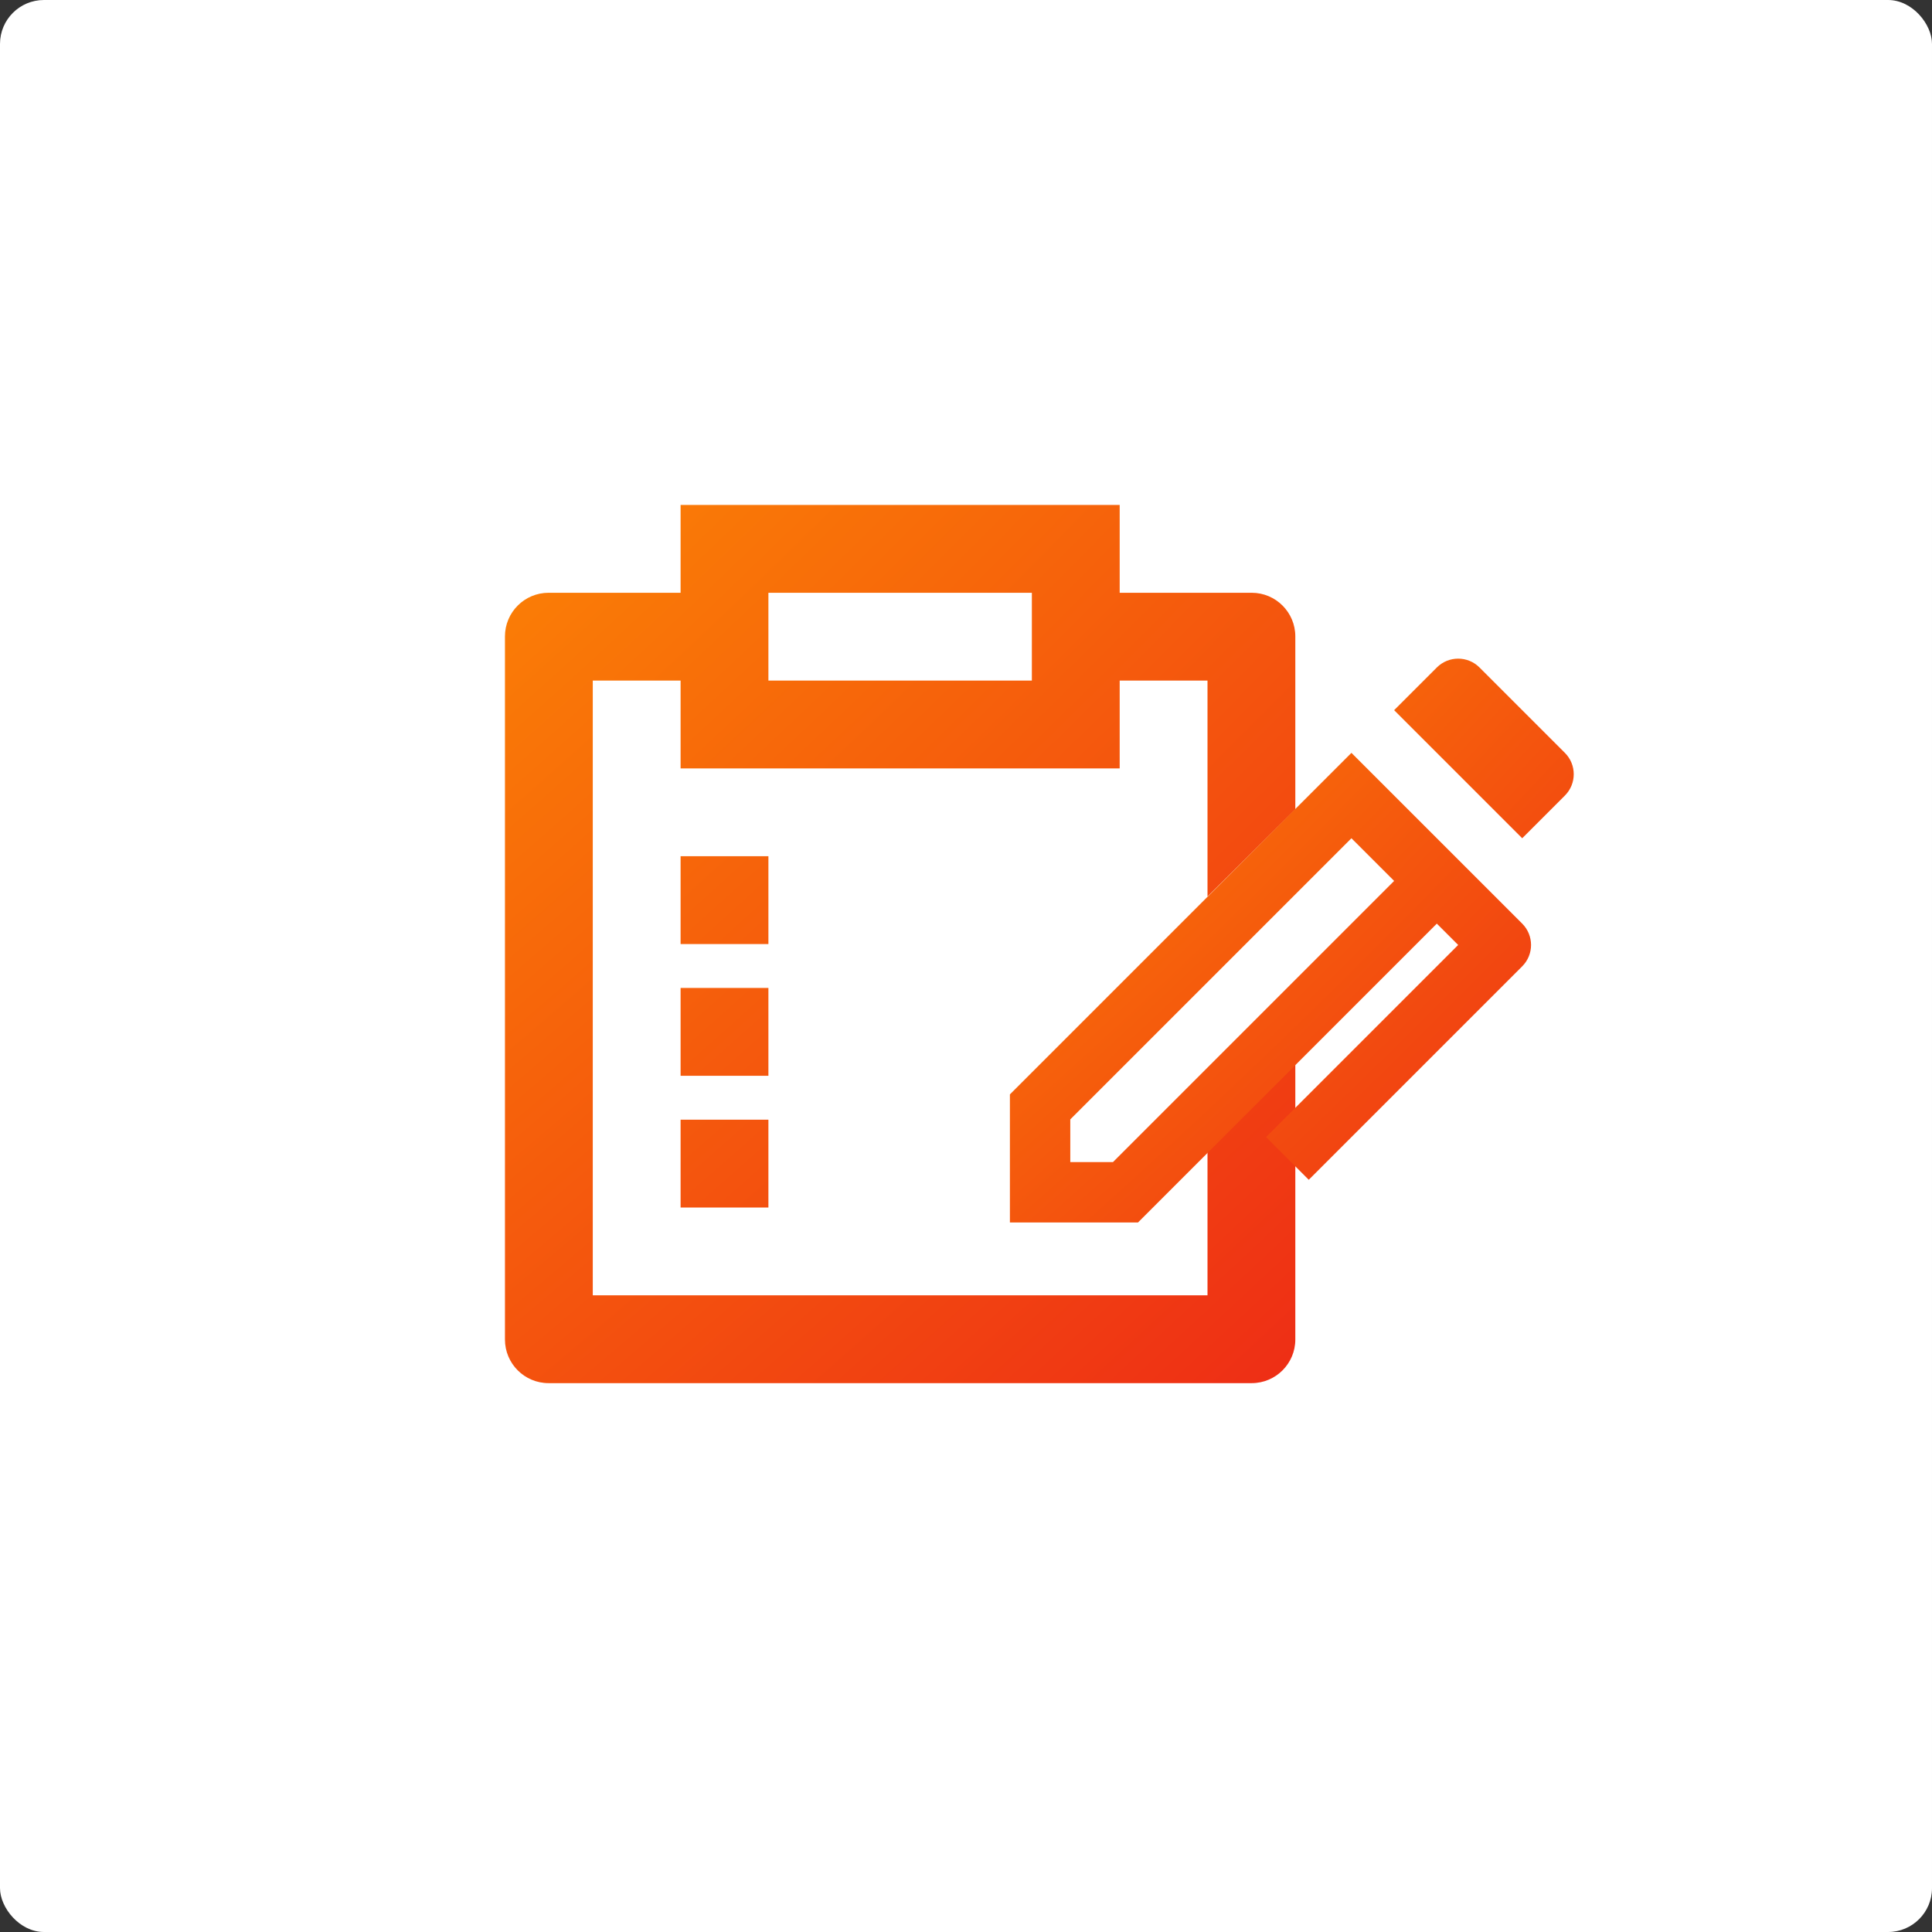 <svg xmlns="http://www.w3.org/2000/svg" width="88" height="88" viewBox="0 0 88 88" fill="none"><rect x="0" y="0" width="88" height="88" fill="#333333" stroke="none"/><rect width="88" height="88" rx="2" fill="white"></rect><path fill-rule="evenodd" clip-rule="evenodd" d="M51 27V23H31V27H24.987C23.89 27 23 27.89 23 28.987V61.013C23 62.11 23.89 63 24.987 63H57.013C58.11 63 59 62.11 59 61.013V48.447L55 52.413V59H27V31H31V35H51V31H55V40.833L59 36.868V28.987C59 27.89 58.11 27 57.013 27H51ZM35 55V51H31V55H35ZM35 49V45H31V49H35ZM35 43V39H31V43H35ZM35 27H47V31H35V27Z" fill="url(#paint0_radial_3204_75)"></path><path d="M66.418 43.042L65.445 42.07L51.834 55.682H46V49.848L61.556 34.292L69.335 42.07C69.871 42.607 69.871 43.478 69.335 44.014L59.612 53.737L57.667 51.793L66.418 43.042ZM63.501 40.125L61.556 38.181L48.75 50.987V52.932H50.694L63.501 40.125ZM67.39 30.403L71.279 34.292C71.816 34.829 71.816 35.699 71.279 36.236L69.335 38.181L63.501 32.347L65.445 30.403C65.983 29.866 66.853 29.866 67.39 30.403Z" fill="url(#paint1_radial_3204_75)"></path><defs><radialGradient id="paint0_radial_3204_75" cx="0" cy="0" r="1" gradientUnits="userSpaceOnUse" gradientTransform="translate(7.309 -0.196) rotate(48.01) scale(93.347 269.898)"><stop offset="0.125" stop-color="#FF9B00"></stop><stop offset="1" stop-color="#EB1B19"></stop></radialGradient><radialGradient id="paint1_radial_3204_75" cx="0" cy="0" r="1" gradientUnits="userSpaceOnUse" gradientTransform="translate(34.806 15.107) rotate(44.997) scale(63.001 183.166)"><stop offset="0.125" stop-color="#FF9B00"></stop><stop offset="1" stop-color="#EB1B19"></stop></radialGradient></defs></svg>